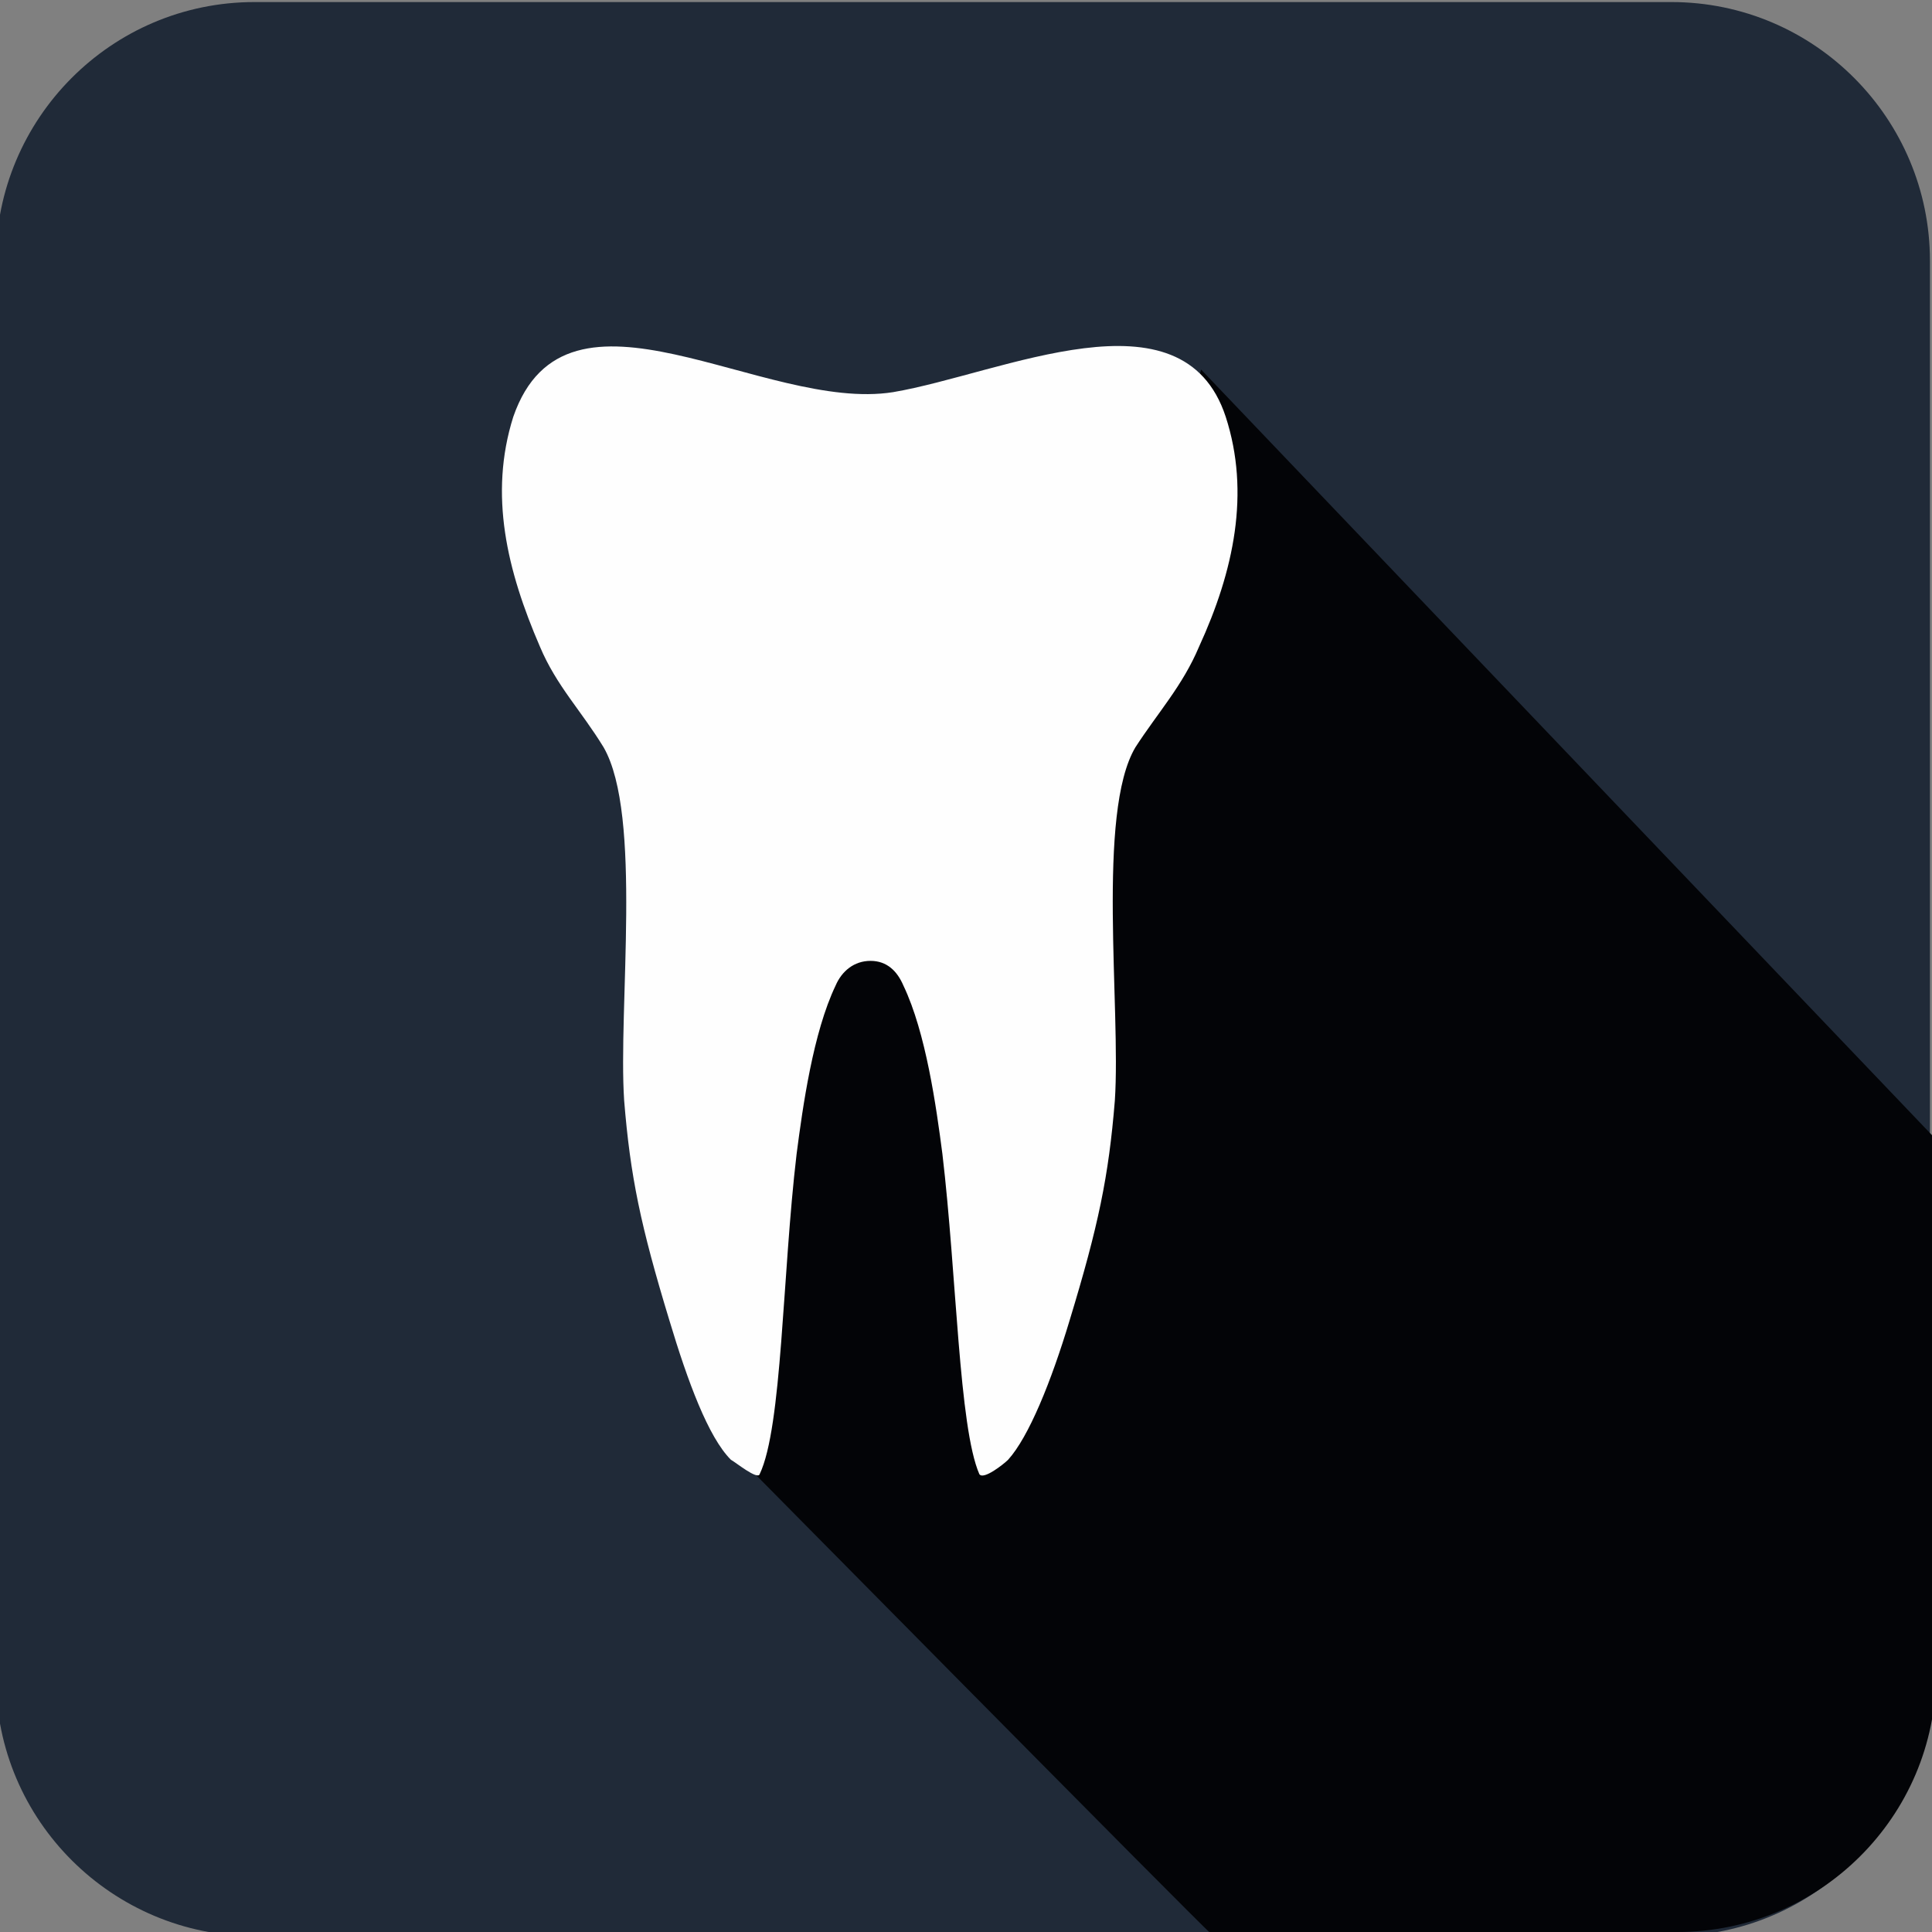 <svg xmlns="http://www.w3.org/2000/svg" xmlns:xlink="http://www.w3.org/1999/xlink" id="_x31_" x="0px" y="0px" viewBox="0 0 94.1 94.1" style="enable-background:new 0 0 94.1 94.1;" xml:space="preserve"><rect x="0" y="0" width="94.1" height="94.1" fill="#808080" stroke="none"/><style type="text/css">	.st0{fill:#BC62A6;}	.st1{fill:#854375;}	.st2{fill:#FFFFFF;}	.st3{fill:#D3350C;}	.st4{fill:#9E2602;}	.st5{fill:#44BDD1;}	.st6{fill:#1893A0;}	.st7{fill:#A7D51A;}	.st8{fill:#7DA512;}	.st9{fill:#6097EB;}	.st10{fill:#3771C4;}	.st11{fill:#7D8CAC;}	.st12{fill:#5F6B84;}	.st13{fill:#36638E;}	.st14{fill:#254869;}	.st15{fill:#49616B;}	.st16{fill:#2F434C;}	.st17{fill:#F4AB77;}	.st18{fill:#D08252;}	.st19{fill:#202A38;}	.st20{fill:#030407;}	.st21{fill:#22ACAF;}	.st22{fill:#189696;}	.st23{fill-rule:evenodd;clip-rule:evenodd;fill:#1ADAD0;}	.st24{fill-rule:evenodd;clip-rule:evenodd;fill:#FEFEFE;}	.st25{fill-rule:evenodd;clip-rule:evenodd;fill:#00B8AF;}	.st26{fill-rule:evenodd;clip-rule:evenodd;fill:#2C74B7;}	.st27{fill-rule:evenodd;clip-rule:evenodd;fill:#024D94;}	.st28{fill-rule:evenodd;clip-rule:evenodd;fill:#DE2025;}	.st29{fill-rule:evenodd;clip-rule:evenodd;fill:none;stroke:#FEFEFE;stroke-width:2.126;stroke-miterlimit:22.926;}	.st30{fill-rule:evenodd;clip-rule:evenodd;fill:#DA241A;}	.st31{fill-rule:evenodd;clip-rule:evenodd;fill:#BA0900;}	.st32{fill-rule:evenodd;clip-rule:evenodd;fill:#2B73B5;}	.st33{fill:#1ADAD0;}	.st34{fill:#00B8AF;}	.st35{fill:#62DADD;}	.st36{fill:#3FBCBC;}	.st37{fill:#00BCFF;}	.st38{fill:#078FD3;}	.st39{fill:#1C75F7;}	.st40{fill:#095FC6;}			.st41{clip-path:url(#SVGID_00000047043482128114231130000007708216063196964014_);fill-rule:evenodd;clip-rule:evenodd;fill:#254869;}	.st42{fill-rule:evenodd;clip-rule:evenodd;fill:#FFFFFF;}	.st43{fill:#7AC9E5;}	.st44{fill:#68AABC;}	.st45{fill-rule:evenodd;clip-rule:evenodd;fill:#252422;}	.st46{fill-rule:evenodd;clip-rule:evenodd;fill:#2F434C;}</style><path class="st19" d="M94,81.7c0,6.9-5.6,12.6-12.6,12.6h-69c-6.9,0-12.6-5.6-12.6-12.6v-69c0-6.9,5.6-12.6,12.6-12.6h69 C88.4,0.1,94,5.8,94,12.7V81.7z"></path><path class="st20" d="M35.2,70.2c0.1,0.1,23.6,23.9,23.7,23.9h22.8c6.9,0,12.6-5.6,12.6-12.6v-26c-0.1-0.1-35.8-37.5-35.8-37.5 l-7,25.5L38.1,24.4L35.9,52L35.2,70.2z"></path><path class="st24" d="M43.5,19.1c5.3-0.9,14.1-5.2,16.2,1.2c1.2,3.7,0.4,7.5-1.3,11.2c-0.8,1.9-2,3.2-3.1,4.9 c-1.9,3.2-0.7,12.7-1,17.2c-0.3,3.7-0.8,6.1-2.2,10.7c-0.9,3-2,5.7-3,6.8c-0.2,0.2-1.2,1-1.4,0.7c-1-2.3-1.1-9.7-1.8-15.6 c-0.3-2.3-0.8-5.9-1.9-8.2c-0.3-0.7-0.8-1.2-1.6-1.2c-0.8,0-1.4,0.5-1.7,1.2c-1.1,2.3-1.6,5.9-1.9,8.2c-0.7,5.9-0.7,13.3-1.8,15.6 c-0.1,0.3-1.2-0.6-1.4-0.7c-1.1-1.1-2.1-3.8-3-6.8c-1.4-4.6-1.9-7-2.2-10.7c-0.3-4.5,0.9-13.9-1-17.2c-1.1-1.8-2.3-3-3.1-4.9 c-1.6-3.7-2.5-7.4-1.3-11.2C27.6,12.8,37.2,20.1,43.5,19.1z"></path></svg>